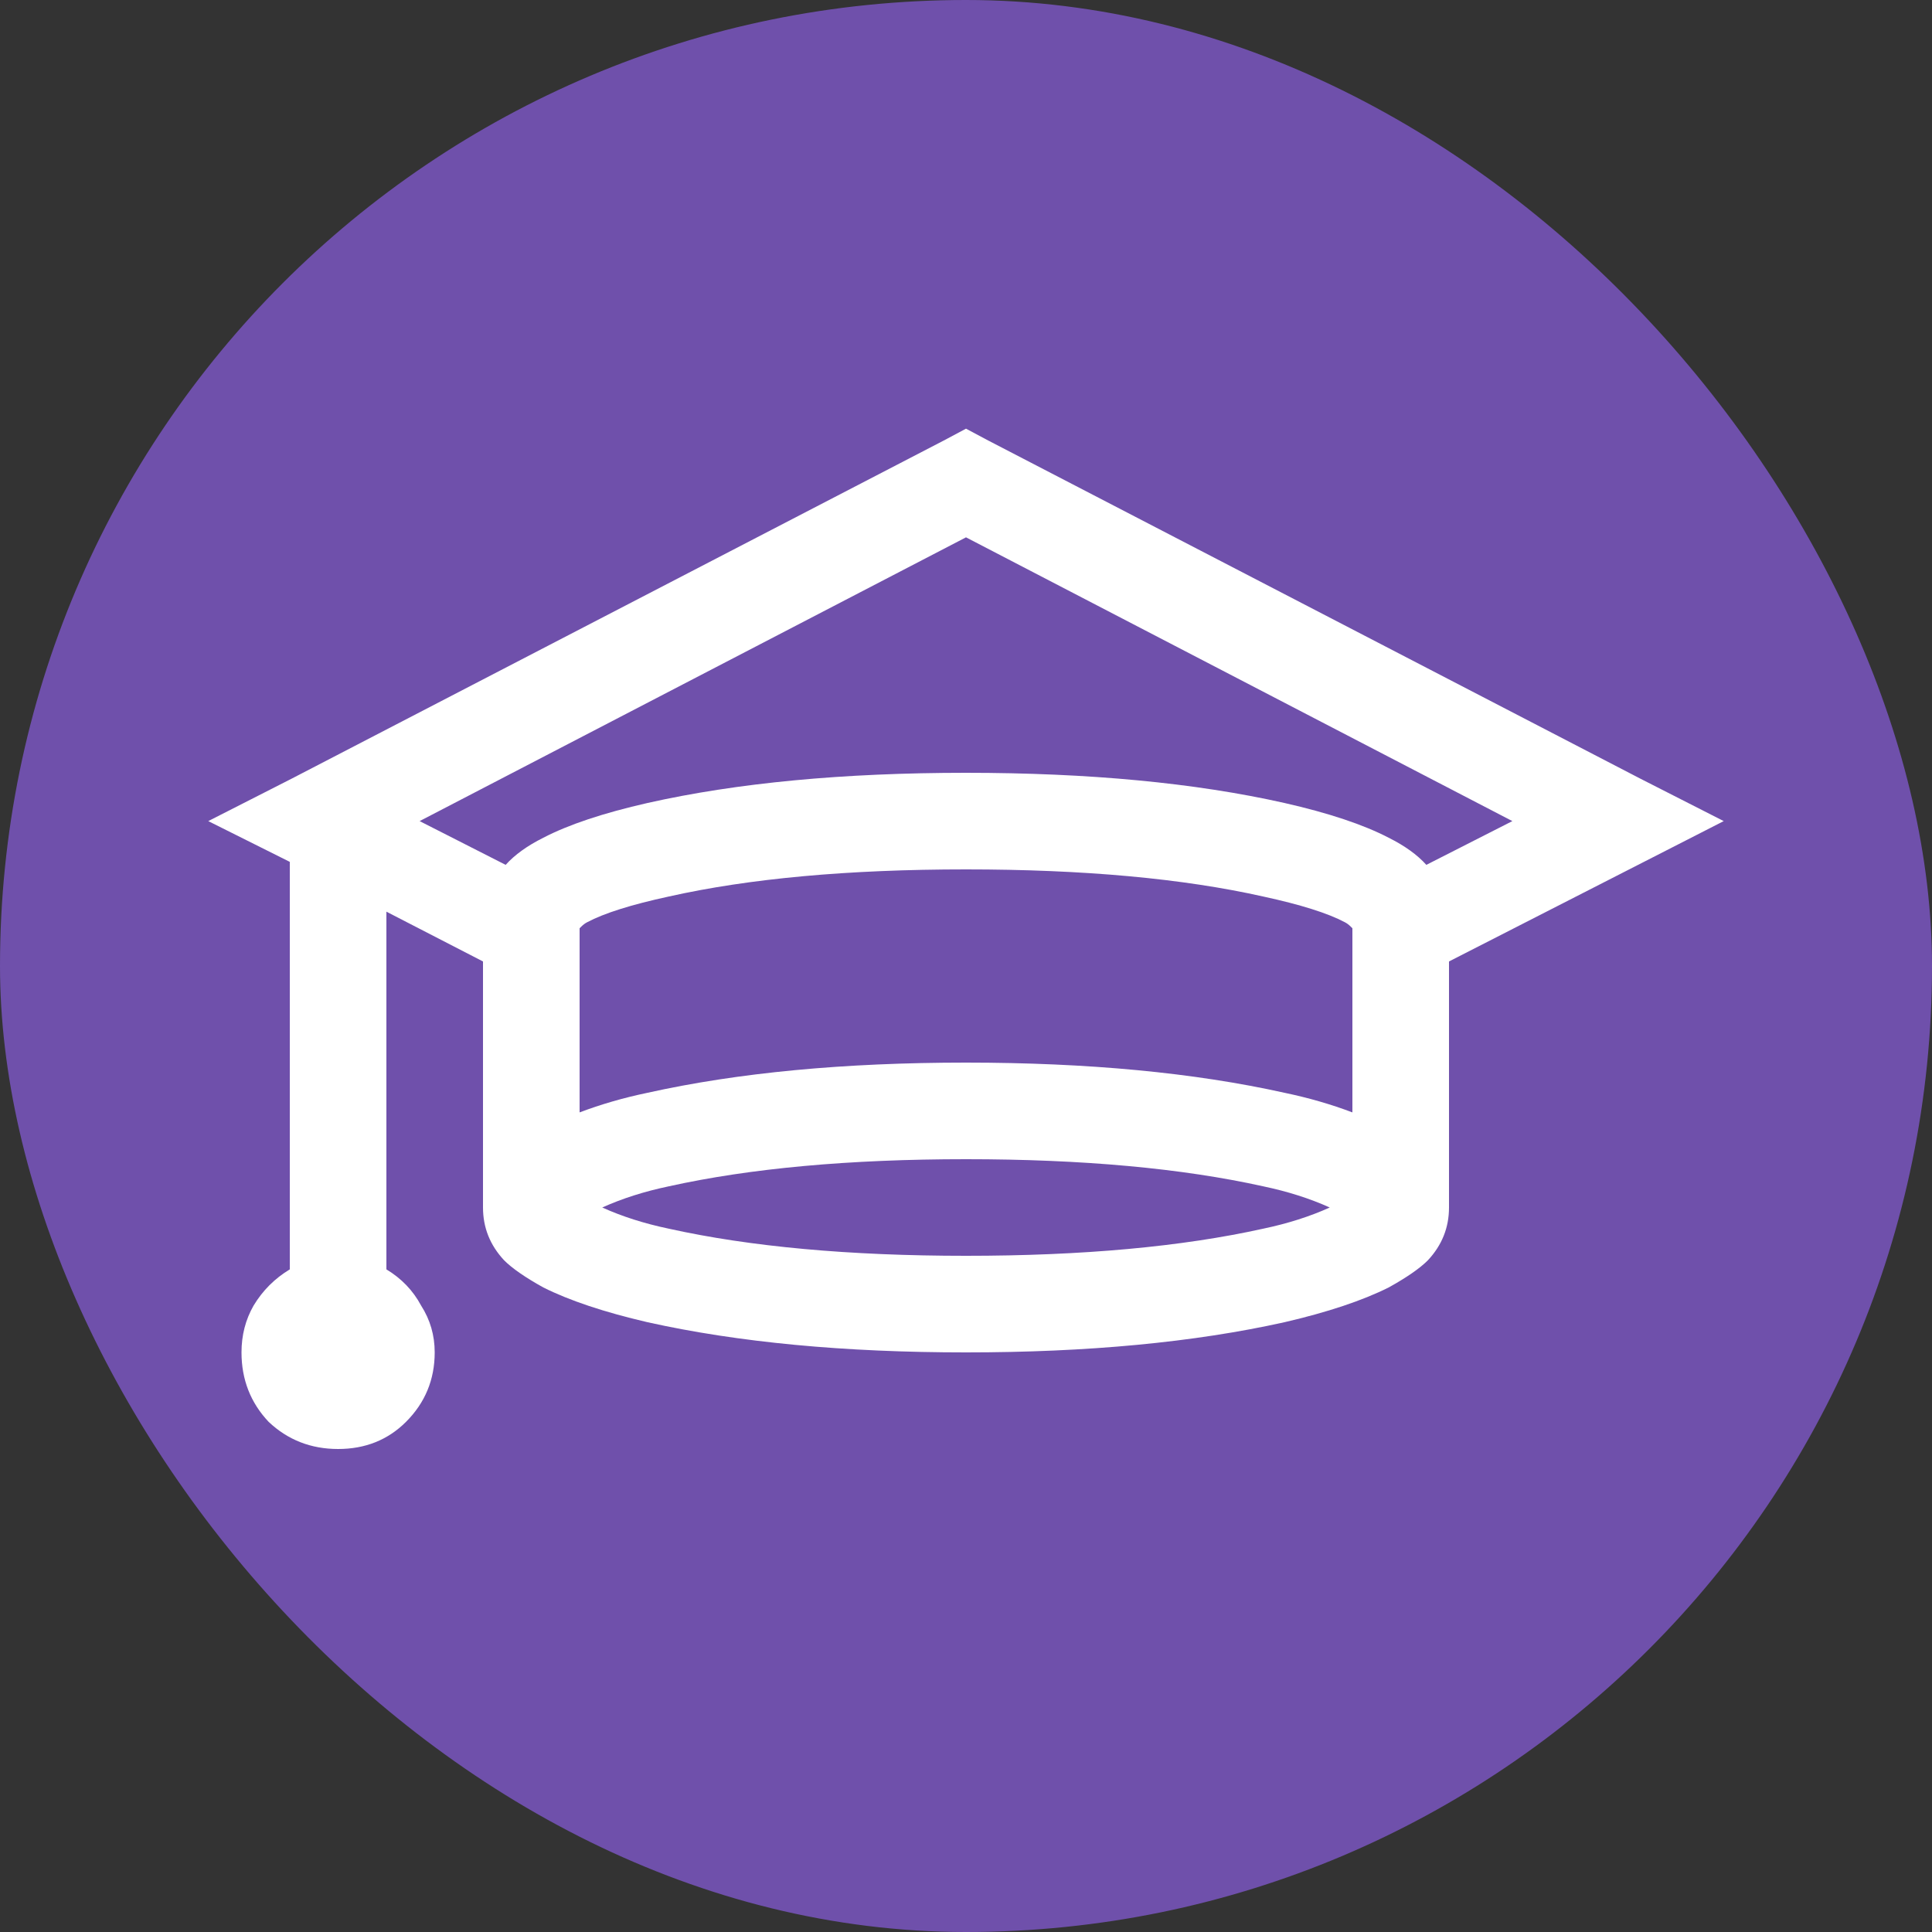 <svg width="40" height="40" viewBox="0 0 40 40" fill="none" xmlns="http://www.w3.org/2000/svg">
<rect x="0" y="0" width="40" height="40" fill="#333333" stroke="none"/>
<rect width="40" height="40" rx="20" fill="#6F50AB"/>
<path d="M20 8.875L20.469 9.125L33.969 16.125L35.688 17L30 19.906V25C30 25.417 29.854 25.781 29.562 26.094C29.396 26.26 29.125 26.448 28.75 26.656C28.208 26.927 27.49 27.167 26.594 27.375C24.719 27.792 22.521 28 20 28C17.479 28 15.281 27.792 13.406 27.375C12.51 27.167 11.792 26.927 11.25 26.656C10.875 26.448 10.604 26.26 10.438 26.094C10.146 25.781 10 25.417 10 25V19.906L8 18.875V26.281C8.312 26.469 8.552 26.719 8.719 27.031C8.906 27.323 9 27.646 9 28C9 28.562 8.802 29.042 8.406 29.438C8.031 29.812 7.562 30 7 30C6.438 30 5.958 29.812 5.562 29.438C5.188 29.042 5 28.562 5 28C5 27.646 5.083 27.323 5.25 27.031C5.438 26.719 5.688 26.469 6 26.281V17.844L4.312 17L6.031 16.125L19.531 9.125L20 8.875ZM20 11.125L8.688 17L10.469 17.906C10.656 17.698 10.917 17.51 11.25 17.344C11.771 17.073 12.49 16.833 13.406 16.625C15.26 16.208 17.458 16 20 16C22.542 16 24.74 16.208 26.594 16.625C27.51 16.833 28.229 17.073 28.75 17.344C29.083 17.51 29.344 17.698 29.531 17.906L31.312 17L20 11.125ZM20 18C17.562 18 15.51 18.188 13.844 18.562C13.073 18.729 12.51 18.906 12.156 19.094C12.115 19.115 12.073 19.146 12.031 19.188L12 19.219V23.031C12.438 22.865 12.906 22.729 13.406 22.625C15.281 22.208 17.479 22 20 22C22.521 22 24.719 22.208 26.594 22.625C27.094 22.729 27.562 22.865 28 23.031V19.219L27.969 19.188C27.927 19.146 27.885 19.115 27.844 19.094C27.49 18.906 26.927 18.729 26.156 18.562C24.49 18.188 22.438 18 20 18ZM20 24C17.583 24 15.531 24.188 13.844 24.562C13.344 24.667 12.885 24.812 12.469 25C12.885 25.188 13.344 25.333 13.844 25.438C15.531 25.812 17.583 26 20 26C22.417 26 24.469 25.812 26.156 25.438C26.656 25.333 27.115 25.188 27.531 25C27.115 24.812 26.656 24.667 26.156 24.562C24.469 24.188 22.417 24 20 24Z" fill="white"/>
</svg>
